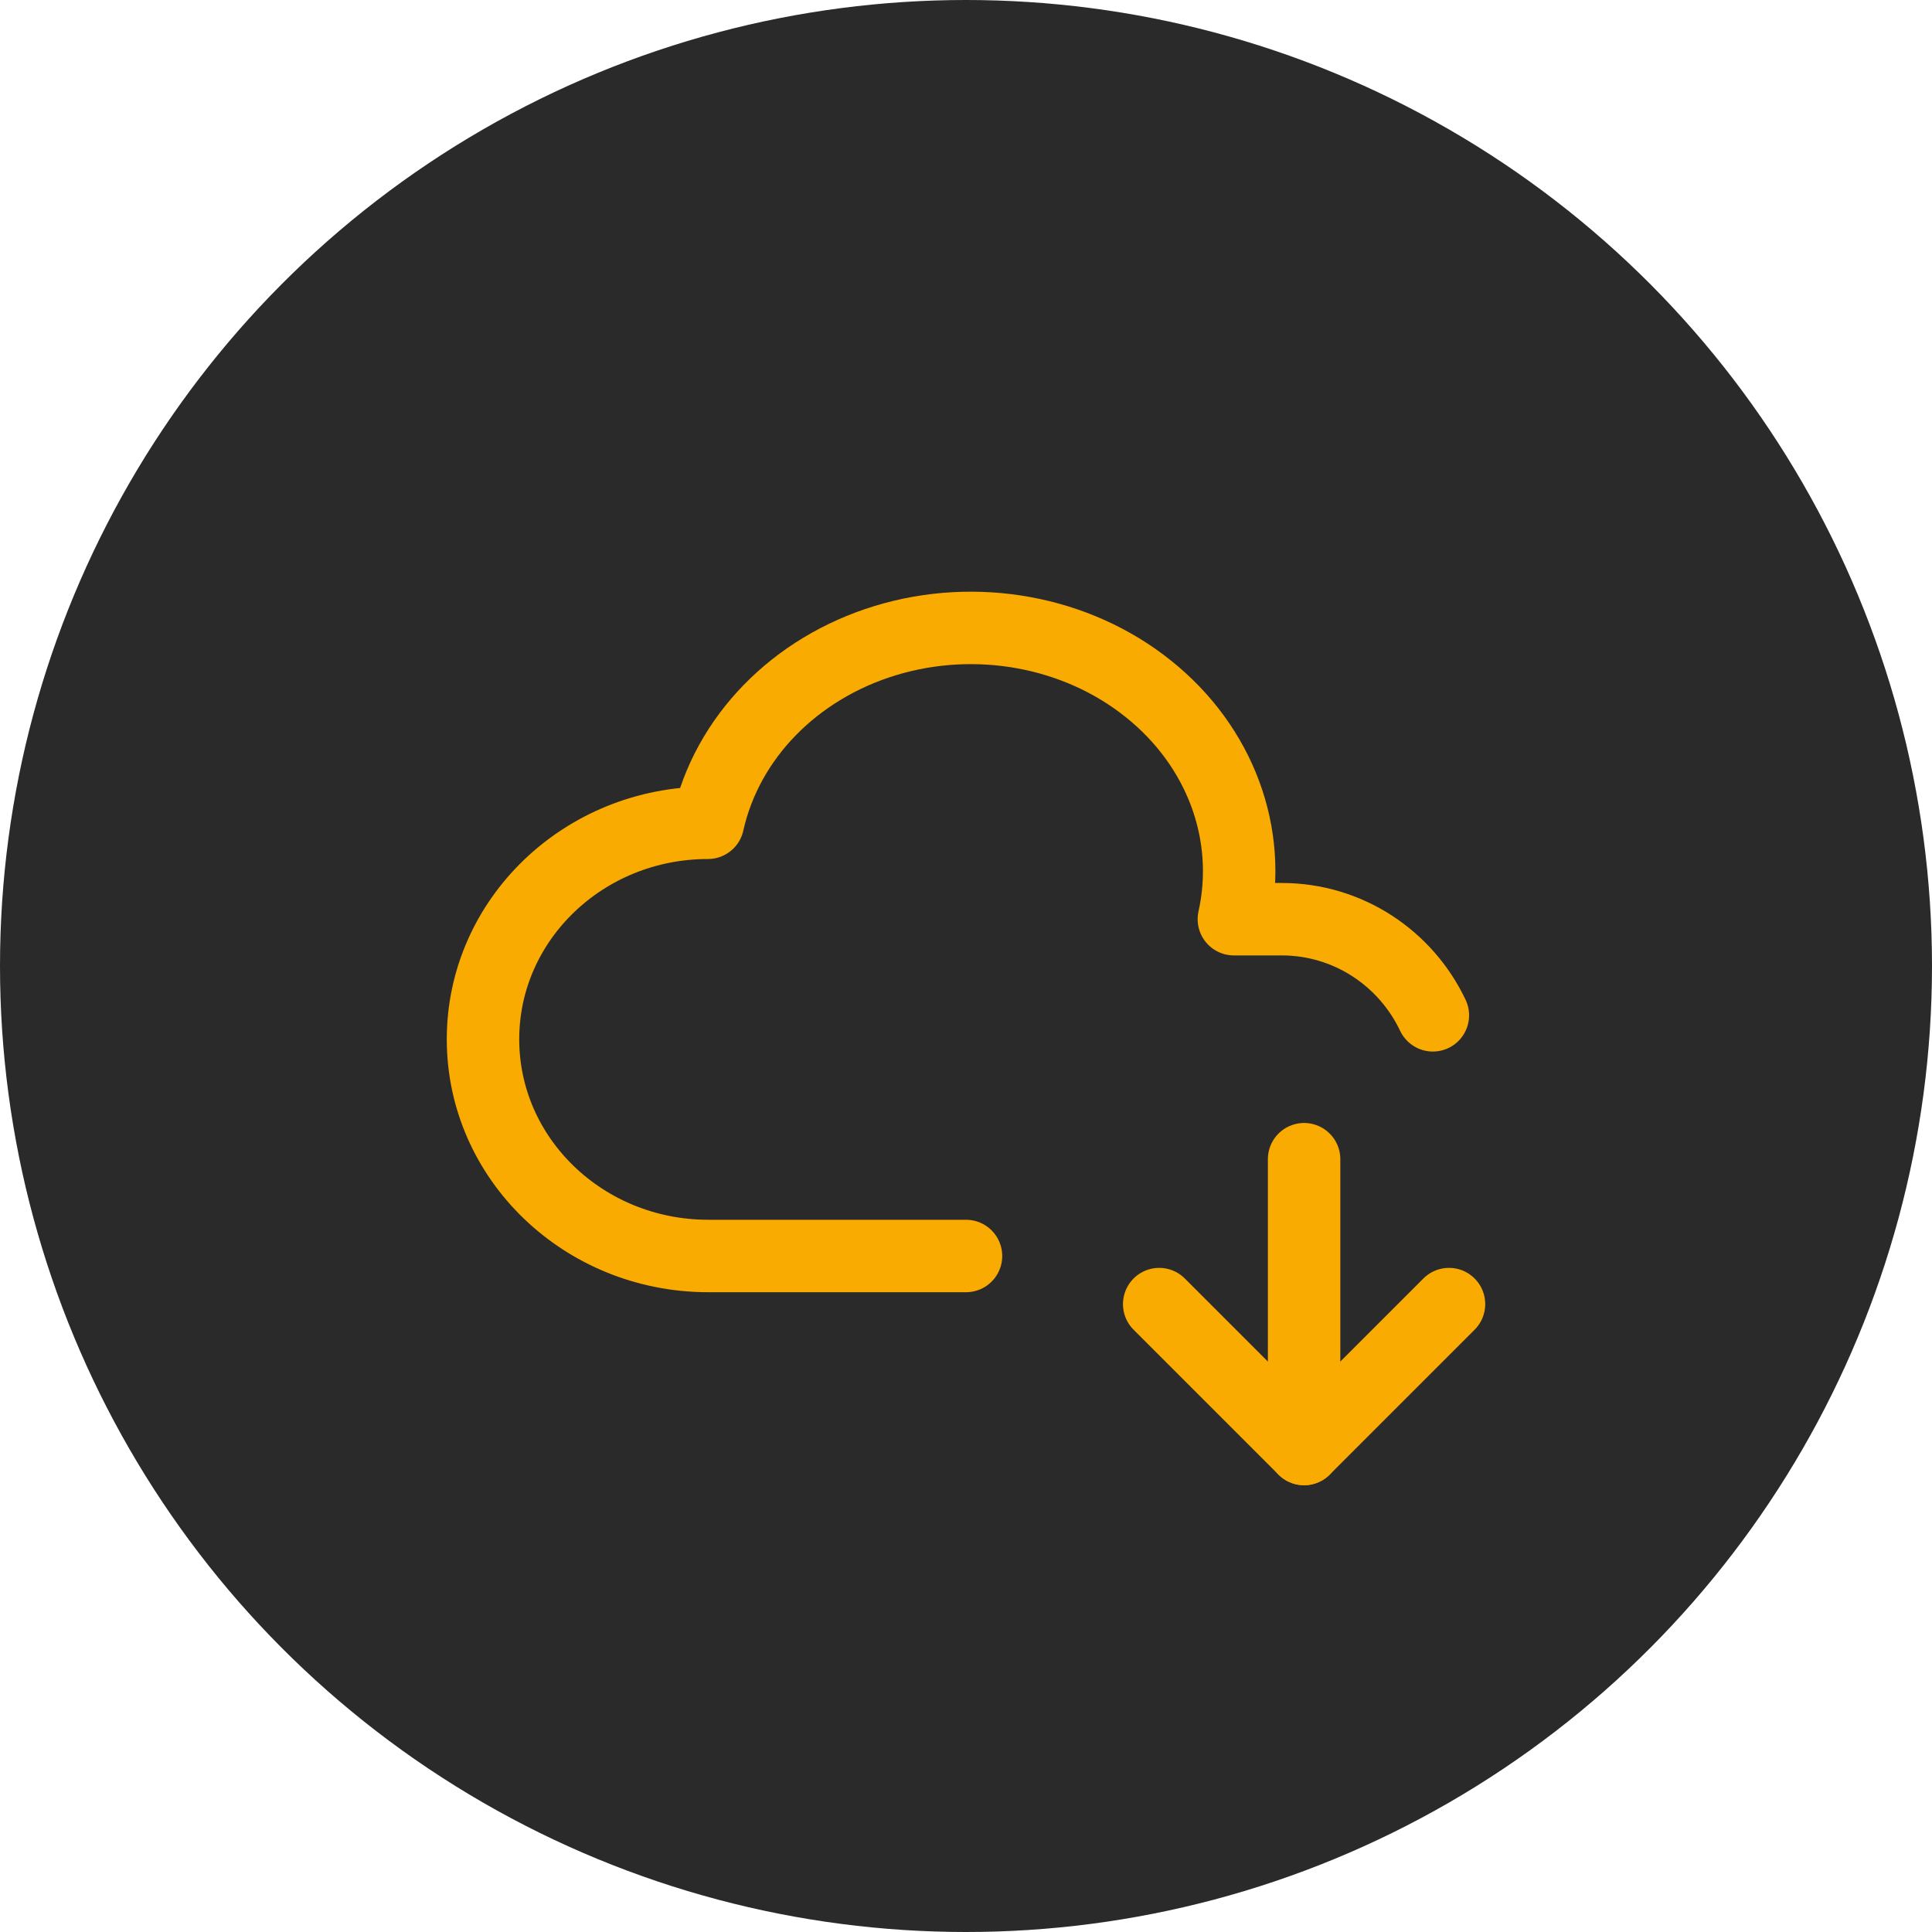 <svg width="40" height="40" viewBox="0 0 40 40" fill="none" xmlns="http://www.w3.org/2000/svg">
<circle cx="20" cy="20" r="20" fill="#2A2A2A"/>
<g clip-path="url(#clip0_85_4107)">
<path d="M20 26.004H14.657C12.085 26 10 23.993 10 21.517C10 19.042 12.085 17.035 14.657 17.035C15.05 15.273 16.451 13.835 18.332 13.262C20.212 12.69 22.288 13.069 23.776 14.262C25.264 15.452 25.938 17.269 25.546 19.031H26.536C27.916 19.031 29.109 19.844 29.666 21.021" stroke="#FAAB01" stroke-width="1.5" stroke-linecap="round" stroke-linejoin="round"/>
<path d="M27 24V30" stroke="#FAAB01" stroke-width="1.5" stroke-linecap="round" stroke-linejoin="round"/>
<path d="M30 27L27 30L24 27" stroke="#FAAB01" stroke-width="1.5" stroke-linecap="round" stroke-linejoin="round"/>
</g>
<defs>
<clipPath id="clip0_85_4107">
<rect width="24" height="24" fill="white" transform="translate(8 8)"/>
</clipPath>
</defs>
</svg>
